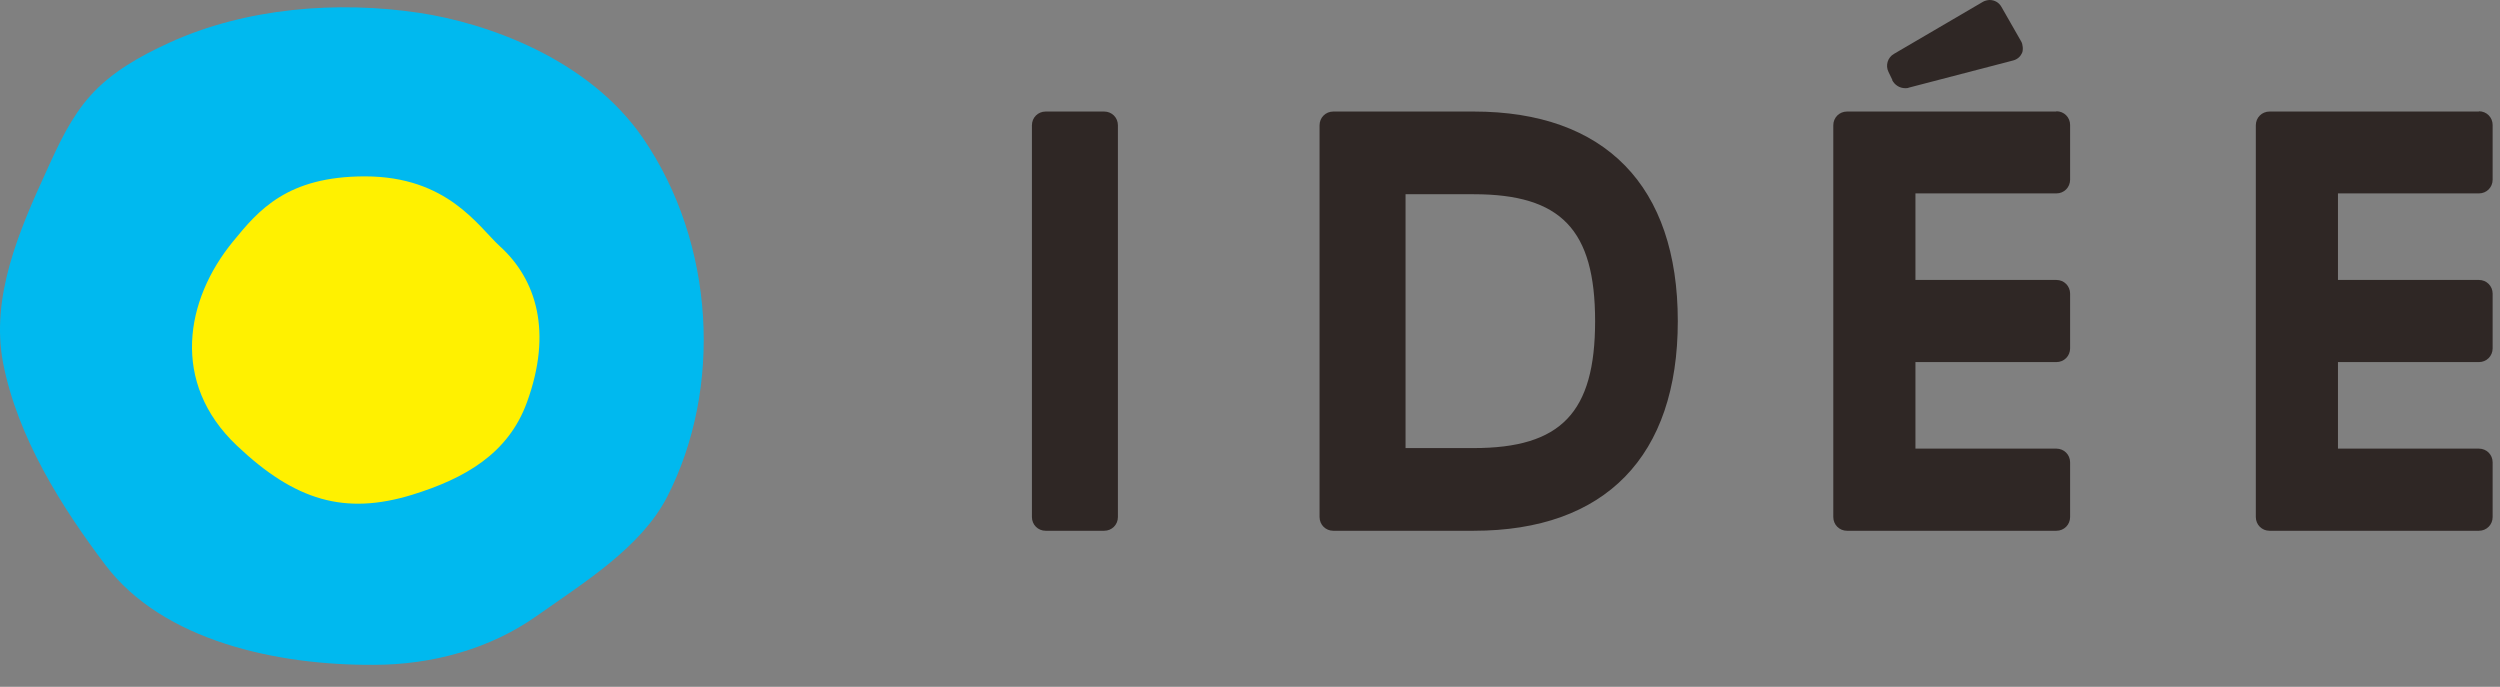<svg width="91" height="25" viewBox="0 0 91 25" fill="none" xmlns="http://www.w3.org/2000/svg">
<rect x="0" y="0" width="91" height="25" fill="#808080" stroke="none"/>
<path d="M38.062 4.06H40.192C40.472 4.06 40.692 4.28 40.692 4.56V18.82C40.692 19.1 40.472 19.32 40.192 19.32H38.062C37.782 19.32 37.562 19.1 37.562 18.82V4.56C37.562 4.28 37.782 4.06 38.062 4.06Z" fill="#2F2725"/>
<path d="M74.852 4.06H67.232C66.952 4.06 66.732 4.28 66.732 4.56V18.82C66.732 19.1 66.952 19.32 67.232 19.32H74.852C75.132 19.32 75.352 19.1 75.352 18.82V16.83C75.352 16.55 75.132 16.33 74.852 16.33H69.722V13.18H74.852C75.132 13.18 75.352 12.96 75.352 12.68V10.69C75.352 10.41 75.132 10.19 74.852 10.19H69.722V7.04H74.852C75.132 7.04 75.352 6.82 75.352 6.54V4.55C75.352 4.27 75.132 4.05 74.852 4.05V4.06Z" fill="#2F2725"/>
<path d="M90.232 4.06H82.612C82.332 4.06 82.112 4.28 82.112 4.56V18.82C82.112 19.1 82.332 19.32 82.612 19.32H90.232C90.512 19.32 90.732 19.1 90.732 18.82V16.83C90.732 16.55 90.512 16.33 90.232 16.33H85.102V13.18H90.232C90.512 13.18 90.732 12.96 90.732 12.68V10.69C90.732 10.41 90.512 10.19 90.232 10.19H85.102V7.04H90.232C90.512 7.04 90.732 6.82 90.732 6.54V4.55C90.732 4.27 90.512 4.05 90.232 4.05V4.06Z" fill="#2F2725"/>
<path d="M68.872 2.91C68.962 3.09 69.142 3.21 69.352 3.21C69.382 3.21 69.452 3.21 69.482 3.19L73.282 2.2C73.432 2.16 73.542 2.06 73.602 1.93C73.652 1.82 73.632 1.61 73.572 1.51L72.852 0.25C72.762 0.09 72.602 0 72.422 0C72.352 0 72.232 0.03 72.172 0.07L68.942 1.96C68.712 2.09 68.622 2.38 68.742 2.62L68.882 2.91H68.872Z" fill="#2F2725"/>
<path d="M53.642 4.06H48.532C48.252 4.06 48.032 4.28 48.032 4.56V18.82C48.032 19.1 48.252 19.32 48.532 19.32H53.642C58.432 19.32 61.072 16.61 61.072 11.69C61.072 6.77 58.432 4.06 53.642 4.06ZM53.642 16.31H51.162V7.07H53.642C56.822 7.07 58.062 8.36 58.062 11.69C58.062 15.02 56.822 16.31 53.642 16.31Z" fill="#2F2725"/>
<path d="M13.602 24.2C15.732 24.2 17.832 23.62 19.522 22.43C21.232 21.22 23.342 19.93 24.292 18.07C26.292 14.16 26.052 8.88 23.392 5.01C21.392 2.11 17.672 0.83 15.272 0.47C12.292 0.02 8.942 0.28 6.152 1.56C5.102 2.04 4.062 2.62 3.292 3.48C2.592 4.26 2.142 5.23 1.712 6.18C0.692 8.4 -0.348 10.81 0.112 13.21C0.642 15.93 2.252 18.47 3.832 20.56C5.932 23.34 10.102 24.22 13.592 24.2H13.602Z" fill="#00B9EF"/>
<path d="M15.002 18.01C16.912 17.42 18.502 16.52 19.182 14.64C20.112 12.09 19.532 10.18 18.202 8.97C17.402 8.24 16.292 6.42 13.282 6.42C10.452 6.42 9.412 7.65 8.482 8.79C6.742 10.91 6.202 13.93 8.622 16.22C10.742 18.23 12.552 18.76 15.002 18.01Z" fill="#FFF100"/>
</svg>
